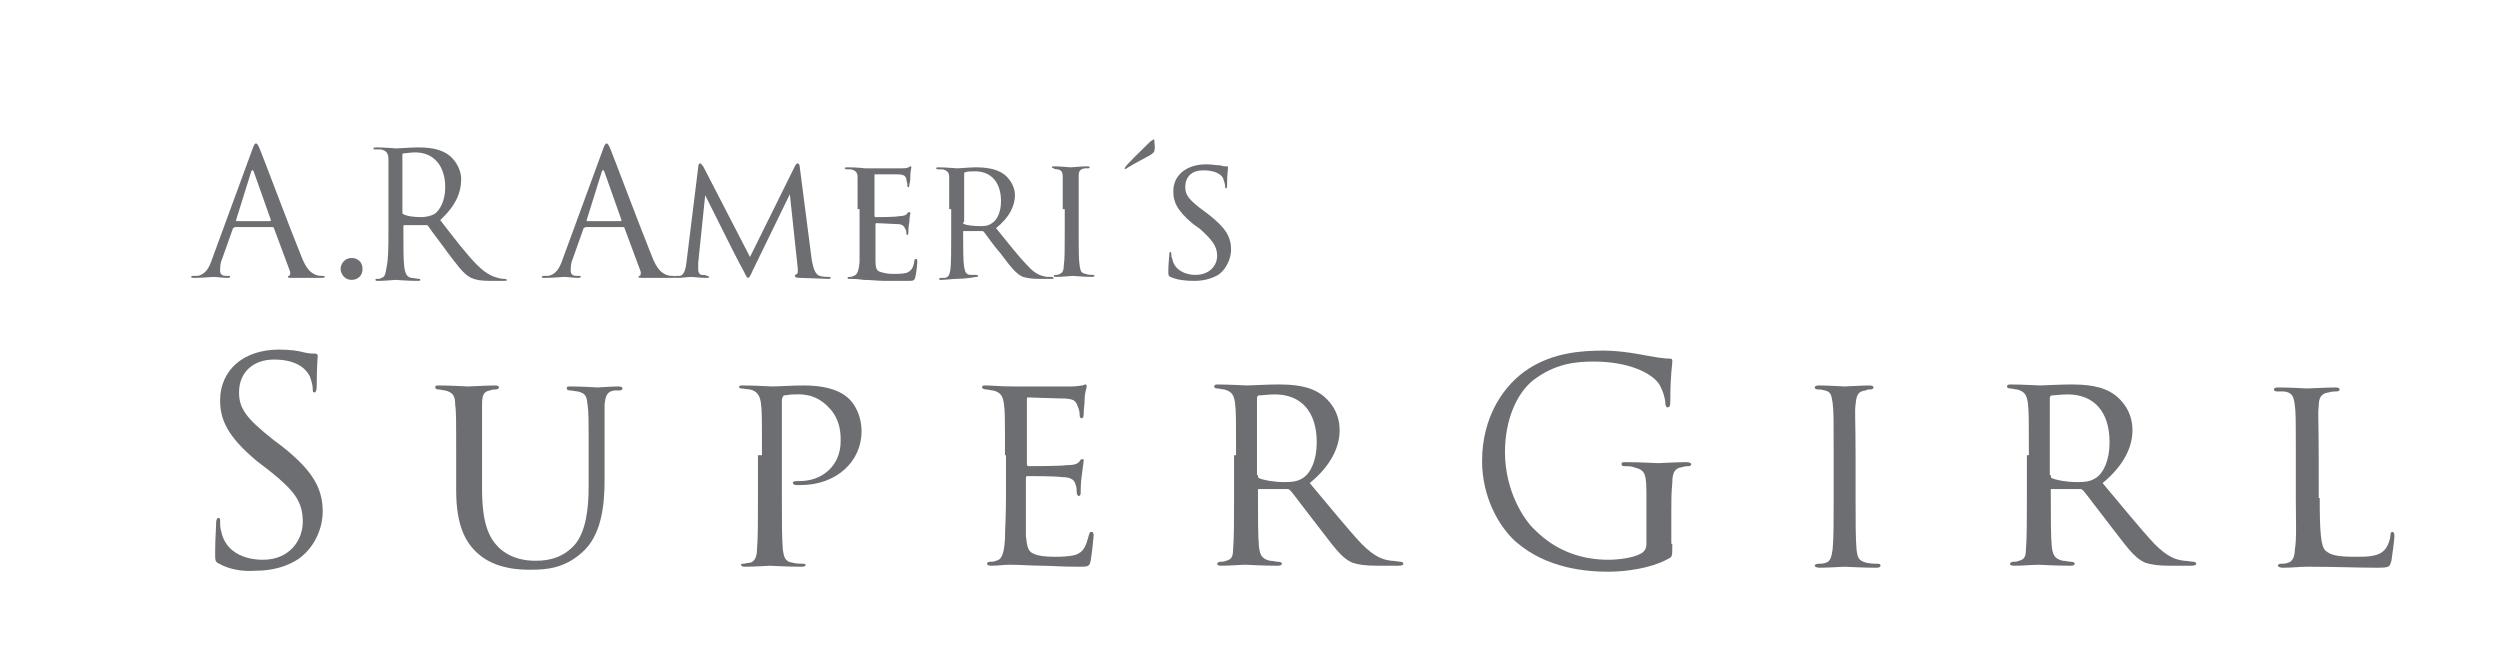 <?xml version="1.0" encoding="utf-8"?>
<!-- Generator: Adobe Illustrator 24.3.0, SVG Export Plug-In . SVG Version: 6.00 Build 0)  -->
<svg version="1.1" id="Layer_1" xmlns="http://www.w3.org/2000/svg" xmlns:xlink="http://www.w3.org/1999/xlink" x="0px" y="0px"
	 viewBox="0 0 251 64.9" style="enable-background:new 0 0 251 64.9;" xml:space="preserve">
<style type="text/css">
	.st0{fill:#6D6E71;}
</style>
<g>
	<path class="st0" d="M23.6,22.8c-0.1,0-0.1,0.1-0.2,0.1l-1.1,3.1c-0.2,0.4-0.2,0.9-0.2,1.2c0,0.4,0.3,0.5,0.6,0.5
		c0.1,0,0.1,0,0.2,0c0.2,0,0.2,0,0.2,0.1c0,0.1-0.2,0.1-0.3,0.1c-0.4,0-1.1-0.1-1.3-0.1s-1.2,0.1-2,0.1c-0.2,0-0.3,0-0.3-0.1
		c0-0.1,0.1-0.1,0.2-0.1c0.1,0,0.3,0,0.4,0c0.8-0.1,1.2-0.8,1.5-1.7l4-10.9c0.2-0.6,0.3-0.7,0.4-0.7s0.2,0.1,0.4,0.6
		c0.3,0.7,3,7.9,4.1,10.6c0.6,1.6,1.1,1.8,1.5,2c0.3,0.1,0.5,0.1,0.7,0.1c0.1,0,0.2,0,0.2,0.1c0,0.1-0.2,0.1-0.4,0.1
		c-0.3,0-1.5,0-2.8,0c-0.3,0-0.5,0-0.5-0.1c0-0.1,0.1-0.1,0.1-0.1c0.1,0,0.2-0.2,0.1-0.5l-1.6-4.3c0-0.1-0.1-0.1-0.2-0.1H23.6z
		 M27.1,22.2c0.1,0,0.1-0.1,0.1-0.1l-1.7-4.8c-0.1-0.3-0.2-0.3-0.3,0l-1.5,4.8c0,0.1,0,0.1,0.1,0.1H27.1z"/>
	<path class="st0" d="M34.2,27c0-0.5,0.4-1.1,1.1-1.1c0.6,0,1.1,0.4,1.1,1.1c0,0.7-0.5,1.1-1.1,1.1C34.6,28.1,34.2,27.5,34.2,27z"/>
	<path class="st0" d="M39,19.8c0-2.7,0-3.2,0-3.8c0-0.6-0.2-0.9-0.8-1C38,15,37.7,15,37.6,15c-0.1,0-0.1,0-0.1-0.1
		c0-0.1,0.1-0.1,0.3-0.1c0.8,0,1.9,0.1,2,0.1c0.2,0,1.5-0.1,2.1-0.1c1.1,0,2.3,0.1,3.2,0.8c0.4,0.3,1.2,1.2,1.2,2.4
		c0,1.3-0.5,2.6-2.1,4.1c1.4,1.8,2.6,3.4,3.7,4.5c1,1,1.7,1.2,2.1,1.3c0.3,0.1,0.6,0.1,0.7,0.1c0.1,0,0.2,0.1,0.2,0.1
		c0,0.1-0.1,0.1-0.4,0.1h-1.3c-1,0-1.4-0.1-1.9-0.3c-0.8-0.4-1.4-1.3-2.4-2.6c-0.7-1-1.6-2.1-1.9-2.6c-0.1-0.1-0.1-0.1-0.2-0.1
		l-2.2,0c-0.1,0-0.1,0.1-0.1,0.1v0.4c0,1.7,0,3.1,0.1,3.8c0.1,0.5,0.2,0.9,0.7,1c0.2,0,0.6,0.1,0.8,0.1c0.1,0,0.1,0.1,0.1,0.1
		c0,0.1-0.1,0.1-0.3,0.1c-1,0-2.1-0.1-2.2-0.1c0,0-1.1,0.1-1.7,0.1c-0.2,0-0.3,0-0.3-0.1c0-0.1,0-0.1,0.1-0.1c0.2,0,0.4,0,0.5-0.1
		c0.4-0.1,0.4-0.5,0.5-1C39,26,39,24.6,39,22.9V19.8z M40.4,21.3c0,0.1,0,0.2,0.1,0.2c0.3,0.2,1.1,0.3,1.8,0.3
		c0.4,0,0.9-0.1,1.3-0.3c0.6-0.4,1.1-1.4,1.1-2.7c0-2.2-1.2-3.5-3-3.5c-0.5,0-1,0.1-1.2,0.1c-0.1,0-0.1,0.1-0.1,0.2V21.3z"/>
	<path class="st0" d="M58.8,22.8c-0.1,0-0.1,0.1-0.2,0.1l-1.1,3.1c-0.2,0.4-0.2,0.9-0.2,1.2c0,0.4,0.3,0.5,0.6,0.5
		c0.1,0,0.1,0,0.2,0c0.2,0,0.2,0,0.2,0.1c0,0.1-0.2,0.1-0.3,0.1c-0.4,0-1.1-0.1-1.3-0.1s-1.2,0.1-2,0.1c-0.2,0-0.3,0-0.3-0.1
		c0-0.1,0.1-0.1,0.2-0.1c0.1,0,0.3,0,0.4,0c0.8-0.1,1.2-0.8,1.5-1.7l4-10.9c0.2-0.6,0.3-0.7,0.4-0.7c0.1,0,0.2,0.1,0.4,0.6
		c0.3,0.7,3,7.9,4.1,10.6c0.6,1.6,1.1,1.8,1.5,2c0.3,0.1,0.5,0.1,0.7,0.1c0.1,0,0.2,0,0.2,0.1c0,0.1-0.2,0.1-0.4,0.1
		c-0.3,0-1.5,0-2.8,0c-0.3,0-0.5,0-0.5-0.1c0-0.1,0.1-0.1,0.1-0.1c0.1,0,0.2-0.2,0.1-0.5l-1.6-4.3c0-0.1-0.1-0.1-0.2-0.1H58.8z
		 M62.3,22.2c0.1,0,0.1-0.1,0.1-0.1l-1.7-4.8c-0.1-0.3-0.2-0.3-0.3,0l-1.5,4.8c0,0.1,0,0.1,0.1,0.1H62.3z"/>
	<path class="st0" d="M81.5,26.1c0.1,0.4,0.2,1.4,0.8,1.6c0.3,0.1,0.7,0.1,0.9,0.1c0.1,0,0.2,0,0.2,0.1c0,0.1-0.1,0.1-0.3,0.1
		c-0.3,0-2.2-0.1-2.8-0.1c-0.4,0-0.5-0.1-0.5-0.2c0-0.1,0.1-0.1,0.2-0.2c0.1,0,0.1-0.2,0.1-0.5l-0.8-7.5l-3.7,7.6
		c-0.3,0.7-0.4,0.8-0.5,0.8c-0.1,0-0.2-0.2-0.5-0.8c-0.3-0.5-1.7-3.3-1.8-3.5c-0.1-0.2-1.8-3.6-2-4l-0.7,6.8c0,0.2,0,0.4,0,0.7
		c0,0.2,0.1,0.5,0.4,0.5c0.2,0,0.3,0,0.5,0.1c0.1,0,0.2,0.1,0.2,0.1c0,0.1-0.1,0.1-0.3,0.1c-0.6,0-1.3-0.1-1.5-0.1
		c-0.2,0-0.9,0.1-1.4,0.1c-0.2,0-0.3,0-0.3-0.1c0,0,0.1-0.1,0.2-0.1c0.1,0,0.1,0,0.3,0c0.4,0,0.6-0.5,0.7-1.2l1.2-9.7
		c0-0.3,0.1-0.4,0.2-0.4c0.1,0,0.1,0.1,0.3,0.3l4.7,9.1l4.5-9.1c0.1-0.2,0.2-0.3,0.3-0.3s0.2,0.2,0.2,0.4L81.5,26.1z"/>
	<path class="st0" d="M86.1,21c0-2.3,0-2.7,0-3.2c0-0.5-0.2-0.7-0.7-0.8c-0.1,0-0.3,0-0.4,0c-0.1,0-0.2-0.1-0.2-0.1
		c0-0.1,0.1-0.1,0.3-0.1c0.4,0,0.8,0,1.8,0.1c0.1,0,3.2,0,3.6,0c0.4,0,0.5,0,0.7-0.1c0.1,0,0.1-0.1,0.2-0.1c0,0,0.1,0,0.1,0.1
		c0,0.1-0.1,0.4-0.1,0.8c0,0.3,0,0.6-0.1,0.9c0,0.2,0,0.3-0.1,0.3c-0.1,0-0.1-0.1-0.1-0.2c0-0.3-0.1-0.4-0.1-0.6
		c-0.1-0.4-0.3-0.5-1.1-0.5c-0.2,0-2,0-2,0c-0.1,0-0.1,0-0.1,0.1v4c0,0.1,0,0.2,0.1,0.2c0.2,0,2,0,2.4-0.1c0.4,0,0.7-0.1,0.8-0.3
		c0.1-0.1,0.1-0.1,0.2-0.1c0,0,0.1,0,0.1,0.1c0,0.1-0.1,0.4-0.1,0.9c-0.1,0.5-0.1,0.8-0.1,1.1c0,0.1-0.1,0.2-0.1,0.2
		c-0.1,0-0.1-0.1-0.1-0.2c0-0.1,0-0.3-0.1-0.4c-0.1-0.2-0.2-0.5-0.8-0.5c-0.4,0-1.8-0.1-2.1-0.1c-0.1,0-0.1,0.1-0.1,0.1v1.3
		c0,0.5,0,2.1,0,2.4c0,0.7,0.1,1,0.5,1.1c0.3,0.1,0.7,0.2,1.3,0.2c0.3,0,0.9,0,1.3-0.1c0.5-0.2,0.7-0.5,0.8-1.2
		c0-0.2,0.1-0.2,0.2-0.2c0.1,0,0.1,0.2,0.1,0.3c0,0.1-0.1,1.2-0.2,1.5c-0.1,0.4-0.2,0.4-0.8,0.4c-1.2,0-1.7,0-2.3,0
		c-0.6,0-1.4-0.1-2.1-0.1C86,28,85.7,28,85.3,28c-0.2,0-0.2,0-0.2-0.1c0-0.1,0.1-0.1,0.2-0.1c0.1,0,0.2,0,0.4-0.1
		c0.3-0.1,0.5-0.3,0.6-1.4c0-0.6,0-1.3,0-2.7V21z"/>
	<path class="st0" d="M95.3,21c0-2.3,0-2.7,0-3.2c0-0.5-0.2-0.7-0.7-0.8c-0.1,0-0.3,0-0.4,0c-0.1,0-0.2,0-0.2-0.1s0.1-0.1,0.2-0.1
		c0.8,0,1.8,0.1,1.9,0.1c0.2,0,1.4-0.1,1.8-0.1c1,0,2.1,0.1,2.9,0.7c0.3,0.2,1.1,1,1.1,2.1c0,1-0.5,2.2-1.9,3.3
		c1.3,1.6,2.3,2.9,3.2,3.8c0.8,0.9,1.4,1,1.9,1.1c0.1,0,0.5,0,0.5,0c0.1,0,0.2,0.1,0.2,0.1c0,0.1-0.1,0.1-0.3,0.1h-1.2
		c-0.8,0-1.2-0.1-1.6-0.2c-0.7-0.3-1.3-1.1-2.2-2.3c-0.7-0.8-1.4-1.8-1.7-2.2c-0.1-0.1-0.1-0.1-0.2-0.1l-1.8,0c-0.1,0-0.1,0-0.1,0.1
		v0.2c0,1.4,0,2.7,0.1,3.3c0.1,0.4,0.1,0.8,0.7,0.8c0.2,0,0.4,0,0.5,0c0.2,0,0.2,0.1,0.2,0.1c0,0.1-0.1,0.1-0.2,0.1
		C97,28,96,28,96,28c-0.3,0-1.1,0.1-1.5,0.1c-0.2,0-0.2,0-0.2-0.1c0-0.1,0.1-0.1,0.2-0.1c0.1,0,0.2,0,0.4,0c0.3-0.1,0.4-0.2,0.5-0.7
		c0.1-0.6,0.1-2.1,0.1-3.4V21z M96.7,22.3c0,0.1,0,0.2,0.1,0.2c0.2,0.1,0.9,0.2,1.6,0.2c0.4,0,0.8,0,1.2-0.3
		c0.5-0.3,0.9-1.1,0.9-2.2c0-1.9-1-3-2.6-3c-0.4,0-0.8,0-1,0.1c-0.1,0-0.1,0.1-0.1,0.2V22.3z"/>
	<path class="st0" d="M106.7,21c0-2.3,0-2.7,0-3.2c0-0.5-0.1-0.7-0.5-0.8c-0.2,0-0.3,0-0.4-0.1c-0.1,0-0.2-0.1-0.2-0.1
		c0-0.1,0.1-0.1,0.3-0.1c0.5,0,1.5,0.1,1.6,0.1c0.1,0,1.1-0.1,1.6-0.1c0.2,0,0.3,0,0.3,0.1c0,0.1-0.1,0.1-0.2,0.1
		c-0.1,0-0.2,0-0.3,0c-0.5,0.1-0.6,0.3-0.6,0.8c0,0.5,0,0.9,0,3.2v2.6c0,1.4,0,2.6,0.1,3.2c0.1,0.5,0.1,0.7,0.6,0.8
		c0.2,0.1,0.6,0.1,0.7,0.1c0.2,0,0.2,0.1,0.2,0.1s-0.1,0.1-0.2,0.1c-0.9,0-1.9-0.1-2-0.1c-0.1,0-1.1,0.1-1.6,0.1
		c-0.2,0-0.3,0-0.3-0.1c0-0.1,0.1-0.1,0.2-0.1c0.1,0,0.3,0,0.4-0.1c0.3-0.1,0.4-0.4,0.4-0.8c0.1-0.6,0.1-1.9,0.1-3.2V21z"/>
	<path class="st0" d="M112.9,16.9c0.1-0.3,1.8-1.9,2.6-2.7c0.2-0.1,0.3-0.2,0.3-0.2c0.1,0,0.1,0,0.1,0.2c0,0.2,0.1,0.7,0,0.9
		c0,0.2-0.1,0.2-0.3,0.4c-0.5,0.3-1.7,0.9-2.5,1.4C113.1,17,113,17,112.9,16.9C112.9,17,112.9,17,112.9,16.9z"/>
	<path class="st0" d="M117.5,27.8c-0.2-0.1-0.2-0.2-0.2-0.6c0-0.8,0.1-1.4,0.1-1.7c0-0.2,0.1-0.2,0.1-0.2c0.1,0,0.1,0.1,0.1,0.2
		c0,0.1,0,0.3,0.1,0.5c0.2,1.1,1.3,1.6,2.3,1.6c1.5,0,2.2-1,2.2-1.9c0-1-0.5-1.6-1.7-2.7l-0.7-0.5c-1.7-1.4-2-2.3-2-3.3
		c0-1.6,1.3-2.7,3.3-2.7c0.6,0,1,0.1,1.4,0.1c0.3,0.1,0.5,0.1,0.6,0.1c0.1,0,0.2,0,0.2,0.1s-0.1,0.7-0.1,1.7c0,0.3,0,0.4-0.1,0.4
		c-0.1,0-0.1-0.1-0.1-0.2c0-0.2-0.1-0.5-0.2-0.8c-0.1-0.2-0.5-0.8-2-0.8c-1.1,0-1.8,0.6-1.8,1.7c0,0.8,0.4,1.3,1.9,2.4l0.4,0.3
		c1.8,1.4,2.3,2.3,2.3,3.6c0,0.6-0.3,1.8-1.3,2.5c-0.7,0.4-1.5,0.6-2.4,0.6C118.9,28.2,118.2,28.1,117.5,27.8z"/>
	<path class="st0" d="M22,56.6c-0.4-0.2-0.4-0.3-0.4-1.1c0-1.4,0.1-2.5,0.1-3c0-0.3,0.1-0.5,0.2-0.5c0.2,0,0.2,0.1,0.2,0.3
		c0,0.3,0,0.7,0.1,1c0.4,2.1,2.3,2.9,4.2,2.9c2.7,0,4-2,4-3.8c0-2-0.8-3.1-3.3-5.1l-1.3-1c-3-2.5-3.7-4.2-3.7-6.1
		c0-3,2.3-5.1,5.9-5.1c1.1,0,1.9,0.1,2.6,0.3c0.5,0.1,0.8,0.1,1,0.1c0.2,0,0.3,0.1,0.3,0.2c0,0.1-0.1,1.1-0.1,3
		c0,0.5-0.1,0.7-0.2,0.7c-0.2,0-0.2-0.1-0.2-0.4c0-0.3-0.2-1.1-0.4-1.4c-0.2-0.3-0.9-1.5-3.5-1.5c-2,0-3.5,1.2-3.5,3.3
		c0,1.6,0.7,2.6,3.5,4.8l0.8,0.6c3.3,2.6,4.1,4.4,4.1,6.6c0,1.2-0.5,3.3-2.4,4.7c-1.2,0.8-2.7,1.2-4.3,1.2
		C24.4,57.4,23.1,57.2,22,56.6z"/>
	<path class="st0" d="M48.4,49.1c0,3.5,0.7,4.9,1.7,5.9c1.2,1.1,2.6,1.3,3.7,1.3c1.5,0,2.8-0.4,3.9-1.6c1.1-1.3,1.4-3.5,1.4-5.9v-3
		c0-3.7,0-4.4-0.1-5.1c-0.1-0.8-0.1-1.2-1-1.4c-0.2,0-0.5-0.1-0.8-0.1c-0.2,0-0.3-0.1-0.3-0.2c0-0.2,0.1-0.2,0.4-0.2
		c1.2,0,2.6,0.1,2.7,0.1c0.1,0,1.4-0.1,2.1-0.1c0.3,0,0.4,0.1,0.4,0.2c0,0.1-0.1,0.2-0.3,0.2c-0.2,0-0.2,0-0.5,0
		c-0.8,0.1-0.9,0.6-1,1.4c0,0.8,0,1.4,0,5.1v2.5c0,2.5-0.3,5.6-2.3,7.3c-1.8,1.6-3.6,1.7-5.2,1.7c-0.8,0-3.5,0-5.3-1.7
		c-1.2-1.1-2.1-2.8-2.1-6.3v-3.5c0-3.7,0-4.4-0.1-5.1c0-0.8-0.2-1.2-1-1.4c-0.2,0-0.5-0.1-0.7-0.1c-0.2,0-0.3-0.1-0.3-0.2
		c0-0.2,0.1-0.2,0.4-0.2c1.2,0,2.7,0.1,2.9,0.1c0.2,0,1.9-0.1,2.7-0.1c0.3,0,0.4,0.1,0.4,0.2c0,0.1-0.2,0.2-0.3,0.2
		c-0.2,0-0.4,0-0.6,0.1c-0.7,0.1-0.8,0.6-0.8,1.4c0,0.8,0,1.4,0,5.1V49.1z"/>
	<path class="st0" d="M76.5,45.7c0-3.9,0-4.4-0.1-5.2c-0.1-0.7-0.3-1.2-1.1-1.4c-0.2,0-0.7-0.1-0.9-0.1c-0.1,0-0.2-0.1-0.2-0.1
		c0-0.2,0.1-0.2,0.4-0.2c1.2,0,2.8,0.1,2.9,0.1c0.6,0,2-0.1,3.2-0.1c3.1,0,4.2,1,4.6,1.4c0.5,0.5,1.2,1.6,1.2,3.2
		c0,3.1-2.6,5.4-6.1,5.4c-0.1,0-0.4,0-0.5,0c-0.1,0-0.3-0.1-0.3-0.2c0-0.2,0.2-0.2,0.7-0.2c2.2,0,4.1-1.5,4.1-4
		c0-0.4,0.1-2.1-1.2-3.4c-1.4-1.5-3-1.3-3.5-1.3c-0.4,0-0.8,0.1-1,0.1c-0.1,0.1-0.2,0.3-0.2,0.5v9.8c0,2.2,0,4.2,0.1,5.2
		c0.1,0.7,0.2,1.2,1,1.3c0.3,0.1,0.9,0.1,1.1,0.1c0.1,0,0.2,0.1,0.2,0.1c0,0.1-0.1,0.2-0.4,0.2c-1.5,0-3.1-0.1-3.2-0.1
		c0,0-1.7,0.1-2.5,0.1c-0.3,0-0.4-0.1-0.4-0.2c0-0.1,0.1-0.1,0.2-0.1c0.2,0,0.5-0.1,0.7-0.1c0.5-0.1,0.7-0.7,0.7-1.3
		c0.1-1,0.1-3.1,0.1-5.2V45.7z"/>
	<path class="st0" d="M100.9,45.7c0-3.7,0-4.4-0.1-5.1c-0.1-0.8-0.3-1.2-1.1-1.4c-0.2,0-0.5-0.1-0.7-0.1c-0.2,0-0.4-0.1-0.4-0.2
		c0-0.2,0.1-0.2,0.4-0.2c0.6,0,1.3,0.1,2.9,0.1c0.1,0,5.2,0,5.7,0s0.9-0.1,1.1-0.1c0.2-0.1,0.2-0.1,0.3-0.1c0.1,0,0.1,0.1,0.1,0.2
		c0,0.2-0.2,0.6-0.2,1.3c0,0.5-0.1,0.9-0.1,1.5c0,0.3-0.1,0.4-0.2,0.4s-0.2-0.1-0.2-0.3c0-0.4-0.1-0.7-0.2-0.9
		c-0.2-0.6-0.4-0.8-1.8-0.8c-0.4,0-3.2-0.1-3.2-0.1c-0.1,0-0.1,0.1-0.1,0.2v6.4c0,0.2,0,0.3,0.2,0.3c0.3,0,3.2,0,3.8-0.1
		c0.7,0,1.1-0.1,1.3-0.4c0.1-0.2,0.2-0.2,0.3-0.2c0.1,0,0.1,0,0.1,0.2c0,0.1-0.1,0.7-0.2,1.5c-0.1,0.8-0.1,1.4-0.1,1.7
		c0,0.2-0.1,0.3-0.2,0.3c-0.1,0-0.2-0.2-0.2-0.4c0-0.2,0-0.5-0.1-0.7c-0.1-0.4-0.3-0.8-1.4-0.8c-0.7-0.1-2.9-0.1-3.4-0.1
		c-0.2,0-0.2,0.1-0.2,0.2V50c0,0.9,0,3.4,0,3.8c0.1,1,0.2,1.6,0.8,1.8c0.4,0.2,1.1,0.3,2.1,0.3c0.5,0,1.4,0,2.1-0.2
		c0.8-0.3,1-0.8,1.3-1.9c0.1-0.3,0.1-0.4,0.3-0.4c0.2,0,0.2,0.3,0.2,0.4c0,0.2-0.2,2-0.3,2.5c-0.1,0.6-0.3,0.6-1.2,0.6
		c-1.9,0-2.7-0.1-3.6-0.1c-1,0-2.3-0.1-3.3-0.1c-0.7,0-1.2,0.1-1.9,0.1c-0.3,0-0.4-0.1-0.4-0.2c0-0.1,0.1-0.2,0.3-0.2
		c0.2,0,0.4,0,0.6-0.1c0.5-0.1,0.8-0.5,0.9-2.2c0-1,0.1-2.1,0.1-4.3V45.7z"/>
	<path class="st0" d="M124.1,45.7c0-3.7,0-4.4-0.1-5.2s-0.3-1.2-1.1-1.4c-0.2,0-0.5-0.1-0.7-0.1c-0.2,0-0.3-0.1-0.3-0.2
		c0-0.1,0.1-0.2,0.3-0.2c1.2,0,2.9,0.1,3,0.1c0.3,0,2.2-0.1,3-0.1c1.6,0,3.3,0.1,4.6,1.1c0.5,0.4,1.7,1.5,1.7,3.5
		c0,1.6-0.8,3.5-3,5.3c2.1,2.5,3.8,4.6,5.2,6.1c1.4,1.4,2.2,1.6,3,1.7c0.2,0,0.8,0.1,0.9,0.1c0.2,0,0.3,0.1,0.3,0.2
		c0,0.1-0.1,0.2-0.5,0.2h-2c-1.3,0-2-0.1-2.6-0.3c-1.2-0.5-2-1.8-3.5-3.7c-1.1-1.4-2.2-2.9-2.7-3.5c-0.1-0.1-0.2-0.2-0.3-0.2l-2.9,0
		c-0.1,0-0.1,0-0.1,0.1v0.4c0,2.3,0,4.3,0.1,5.3c0.1,0.7,0.2,1.2,1.1,1.4c0.3,0,0.6,0.1,0.8,0.1c0.3,0,0.4,0.1,0.4,0.2
		c0,0.1-0.1,0.2-0.4,0.2c-1.5,0-3.1-0.1-3.2-0.1c-0.5,0-1.7,0.1-2.5,0.1c-0.3,0-0.4-0.1-0.4-0.2c0-0.1,0.2-0.2,0.3-0.2
		c0.2,0,0.4,0,0.6-0.1c0.5-0.1,0.7-0.4,0.7-1.1c0.1-1,0.1-3.3,0.1-5.5V45.7z M126.3,47.7c0,0.1,0,0.3,0.1,0.3
		c0.4,0.2,1.5,0.4,2.5,0.4c0.6,0,1.3,0,1.9-0.4c0.8-0.5,1.4-1.8,1.4-3.6c0-3.1-1.6-4.8-4.2-4.8c-0.7,0-1.3,0.1-1.6,0.1
		c-0.1,0-0.2,0.1-0.2,0.3V47.7z"/>
	<path class="st0" d="M167.9,54.6c0,1.3,0,1.3-0.4,1.5c-1.8,1-4.4,1.3-6,1.3c-2.2,0-6.2-0.3-9.3-3c-1.7-1.5-3.4-4.5-3.4-8.1
		c0-4.5,2.2-7.7,4.7-9.3c2.5-1.6,5.3-1.8,7.5-1.8c1.8,0,3.8,0.4,4.3,0.5c0.6,0.1,1.6,0.3,2.3,0.3c0.3,0,0.3,0.1,0.3,0.3
		c0,0.4-0.2,1.2-0.2,4c0,0.5-0.1,0.6-0.3,0.6c-0.1,0-0.2-0.2-0.2-0.4c0-0.4-0.2-1.2-0.6-1.9c-0.7-1.1-3-2.3-6.6-2.3
		c-1.8,0-3.9,0.2-6.1,1.9c-1.6,1.3-2.8,3.9-2.8,7.2c0,4,2,6.9,3,7.8c2.2,2.2,4.8,3,7.4,3c1,0,2.5-0.2,3.2-0.6c0.4-0.2,0.6-0.5,0.6-1
		v-4.8c0-2.3-0.1-2.6-1.3-2.9c-0.2-0.1-0.7-0.1-1-0.1c-0.1,0-0.2-0.1-0.2-0.2c0-0.2,0.1-0.2,0.5-0.2c1.3,0,3.1,0.1,3.2,0.1
		s1.9-0.1,2.8-0.1c0.3,0,0.5,0.1,0.5,0.2c0,0.1-0.1,0.2-0.2,0.2c-0.2,0-0.4,0-0.7,0.1c-0.8,0.1-1,0.6-1,1.6
		c-0.1,0.9-0.1,1.8-0.1,2.9V54.6z"/>
	<path class="st0" d="M184.1,45.7c0-3.7,0-4.4-0.1-5.2s-0.2-1.2-0.8-1.3c-0.3-0.1-0.5-0.1-0.7-0.1c-0.2,0-0.3-0.1-0.3-0.2
		c0-0.1,0.1-0.2,0.4-0.2c0.9,0,2.5,0.1,2.6,0.1c0.1,0,1.8-0.1,2.5-0.1c0.3,0,0.4,0.1,0.4,0.2c0,0.1-0.1,0.2-0.3,0.2
		c-0.2,0-0.3,0-0.5,0.1c-0.8,0.1-0.9,0.5-1,1.4c-0.1,0.8,0,1.4,0,5.1V50c0,2.2,0,4.2,0.1,5.2c0.1,0.8,0.2,1.1,1,1.3
		c0.4,0.1,1,0.1,1.1,0.1c0.3,0,0.3,0.1,0.3,0.2s-0.1,0.2-0.4,0.2c-1.4,0-3.1-0.1-3.2-0.1c-0.1,0-1.8,0.1-2.5,0.1
		c-0.3,0-0.5-0.1-0.5-0.2c0-0.1,0.1-0.2,0.4-0.2c0.1,0,0.5,0,0.7-0.1c0.5-0.1,0.6-0.7,0.7-1.4c0.1-1,0.1-3,0.1-5.1V45.7z"/>
	<path class="st0" d="M203.7,45.7c0-3.7,0-4.4-0.1-5.2s-0.3-1.2-1.1-1.4c-0.2,0-0.5-0.1-0.7-0.1c-0.2,0-0.3-0.1-0.3-0.2
		c0-0.1,0.1-0.2,0.3-0.2c1.2,0,2.9,0.1,3,0.1c0.3,0,2.2-0.1,3-0.1c1.6,0,3.3,0.1,4.6,1.1c0.5,0.4,1.7,1.5,1.7,3.5
		c0,1.6-0.8,3.5-3,5.3c2.1,2.5,3.8,4.6,5.2,6.1c1.4,1.4,2.2,1.6,3,1.7c0.2,0,0.8,0.1,0.9,0.1c0.2,0,0.3,0.1,0.3,0.2
		c0,0.1-0.1,0.2-0.5,0.2h-2c-1.3,0-2-0.1-2.6-0.3c-1.2-0.5-2-1.8-3.5-3.7c-1.1-1.4-2.2-2.9-2.7-3.5c-0.1-0.1-0.2-0.2-0.3-0.2l-2.9,0
		c-0.1,0-0.1,0-0.1,0.1v0.4c0,2.3,0,4.3,0.1,5.3c0.1,0.7,0.2,1.2,1.1,1.4c0.3,0,0.6,0.1,0.8,0.1c0.3,0,0.4,0.1,0.4,0.2
		c0,0.1-0.1,0.2-0.4,0.2c-1.5,0-3.1-0.1-3.2-0.1c-0.5,0-1.7,0.1-2.5,0.1c-0.3,0-0.4-0.1-0.4-0.2c0-0.1,0.2-0.2,0.3-0.2
		c0.2,0,0.4,0,0.6-0.1c0.5-0.1,0.7-0.4,0.7-1.1c0.1-1,0.1-3.3,0.1-5.5V45.7z M205.9,47.7c0,0.1,0,0.3,0.1,0.3
		c0.4,0.2,1.5,0.4,2.5,0.4c0.6,0,1.3,0,1.9-0.4c0.8-0.5,1.4-1.8,1.4-3.6c0-3.1-1.6-4.8-4.2-4.8c-0.7,0-1.3,0.1-1.6,0.1
		c-0.1,0-0.2,0.1-0.2,0.3V47.7z"/>
	<path class="st0" d="M232.9,50c0,3.3,0.1,4.9,0.6,5.3c0.5,0.4,1,0.6,3,0.6c1.2,0,2.4,0,3-0.8c0.3-0.4,0.5-1,0.5-1.4
		c0-0.2,0.1-0.3,0.2-0.3c0.1,0,0.2,0.1,0.2,0.4c0,0.3-0.2,1.9-0.3,2.5c-0.2,0.6-0.1,0.7-1.5,0.7c-1.9,0-4-0.1-6.9-0.1
		c-0.9,0-1.5,0.1-2.5,0.1c-0.3,0-0.5-0.1-0.5-0.2c0-0.1,0.1-0.2,0.3-0.2s0.5,0,0.7-0.1c0.5-0.1,0.7-0.7,0.7-1.3
		c0.2-1.1,0.1-3,0.1-5.2v-4.2c0-3.7,0-4.4-0.1-5.1c-0.1-0.8-0.2-1.3-1.1-1.4c-0.2,0-0.5,0-0.7,0c-0.2,0-0.3-0.1-0.3-0.2
		c0-0.1,0.1-0.2,0.4-0.2c1.2,0,2.9,0.1,2.9,0.1c0.4,0,2.1-0.1,2.9-0.1c0.3,0,0.4,0.1,0.4,0.2c0,0.1-0.1,0.2-0.3,0.2
		c-0.2,0-0.5,0-0.8,0.1c-0.8,0.1-1,0.6-1,1.4c-0.1,0.8,0,1.4,0,5.1V50z"/>
</g>
</svg>
